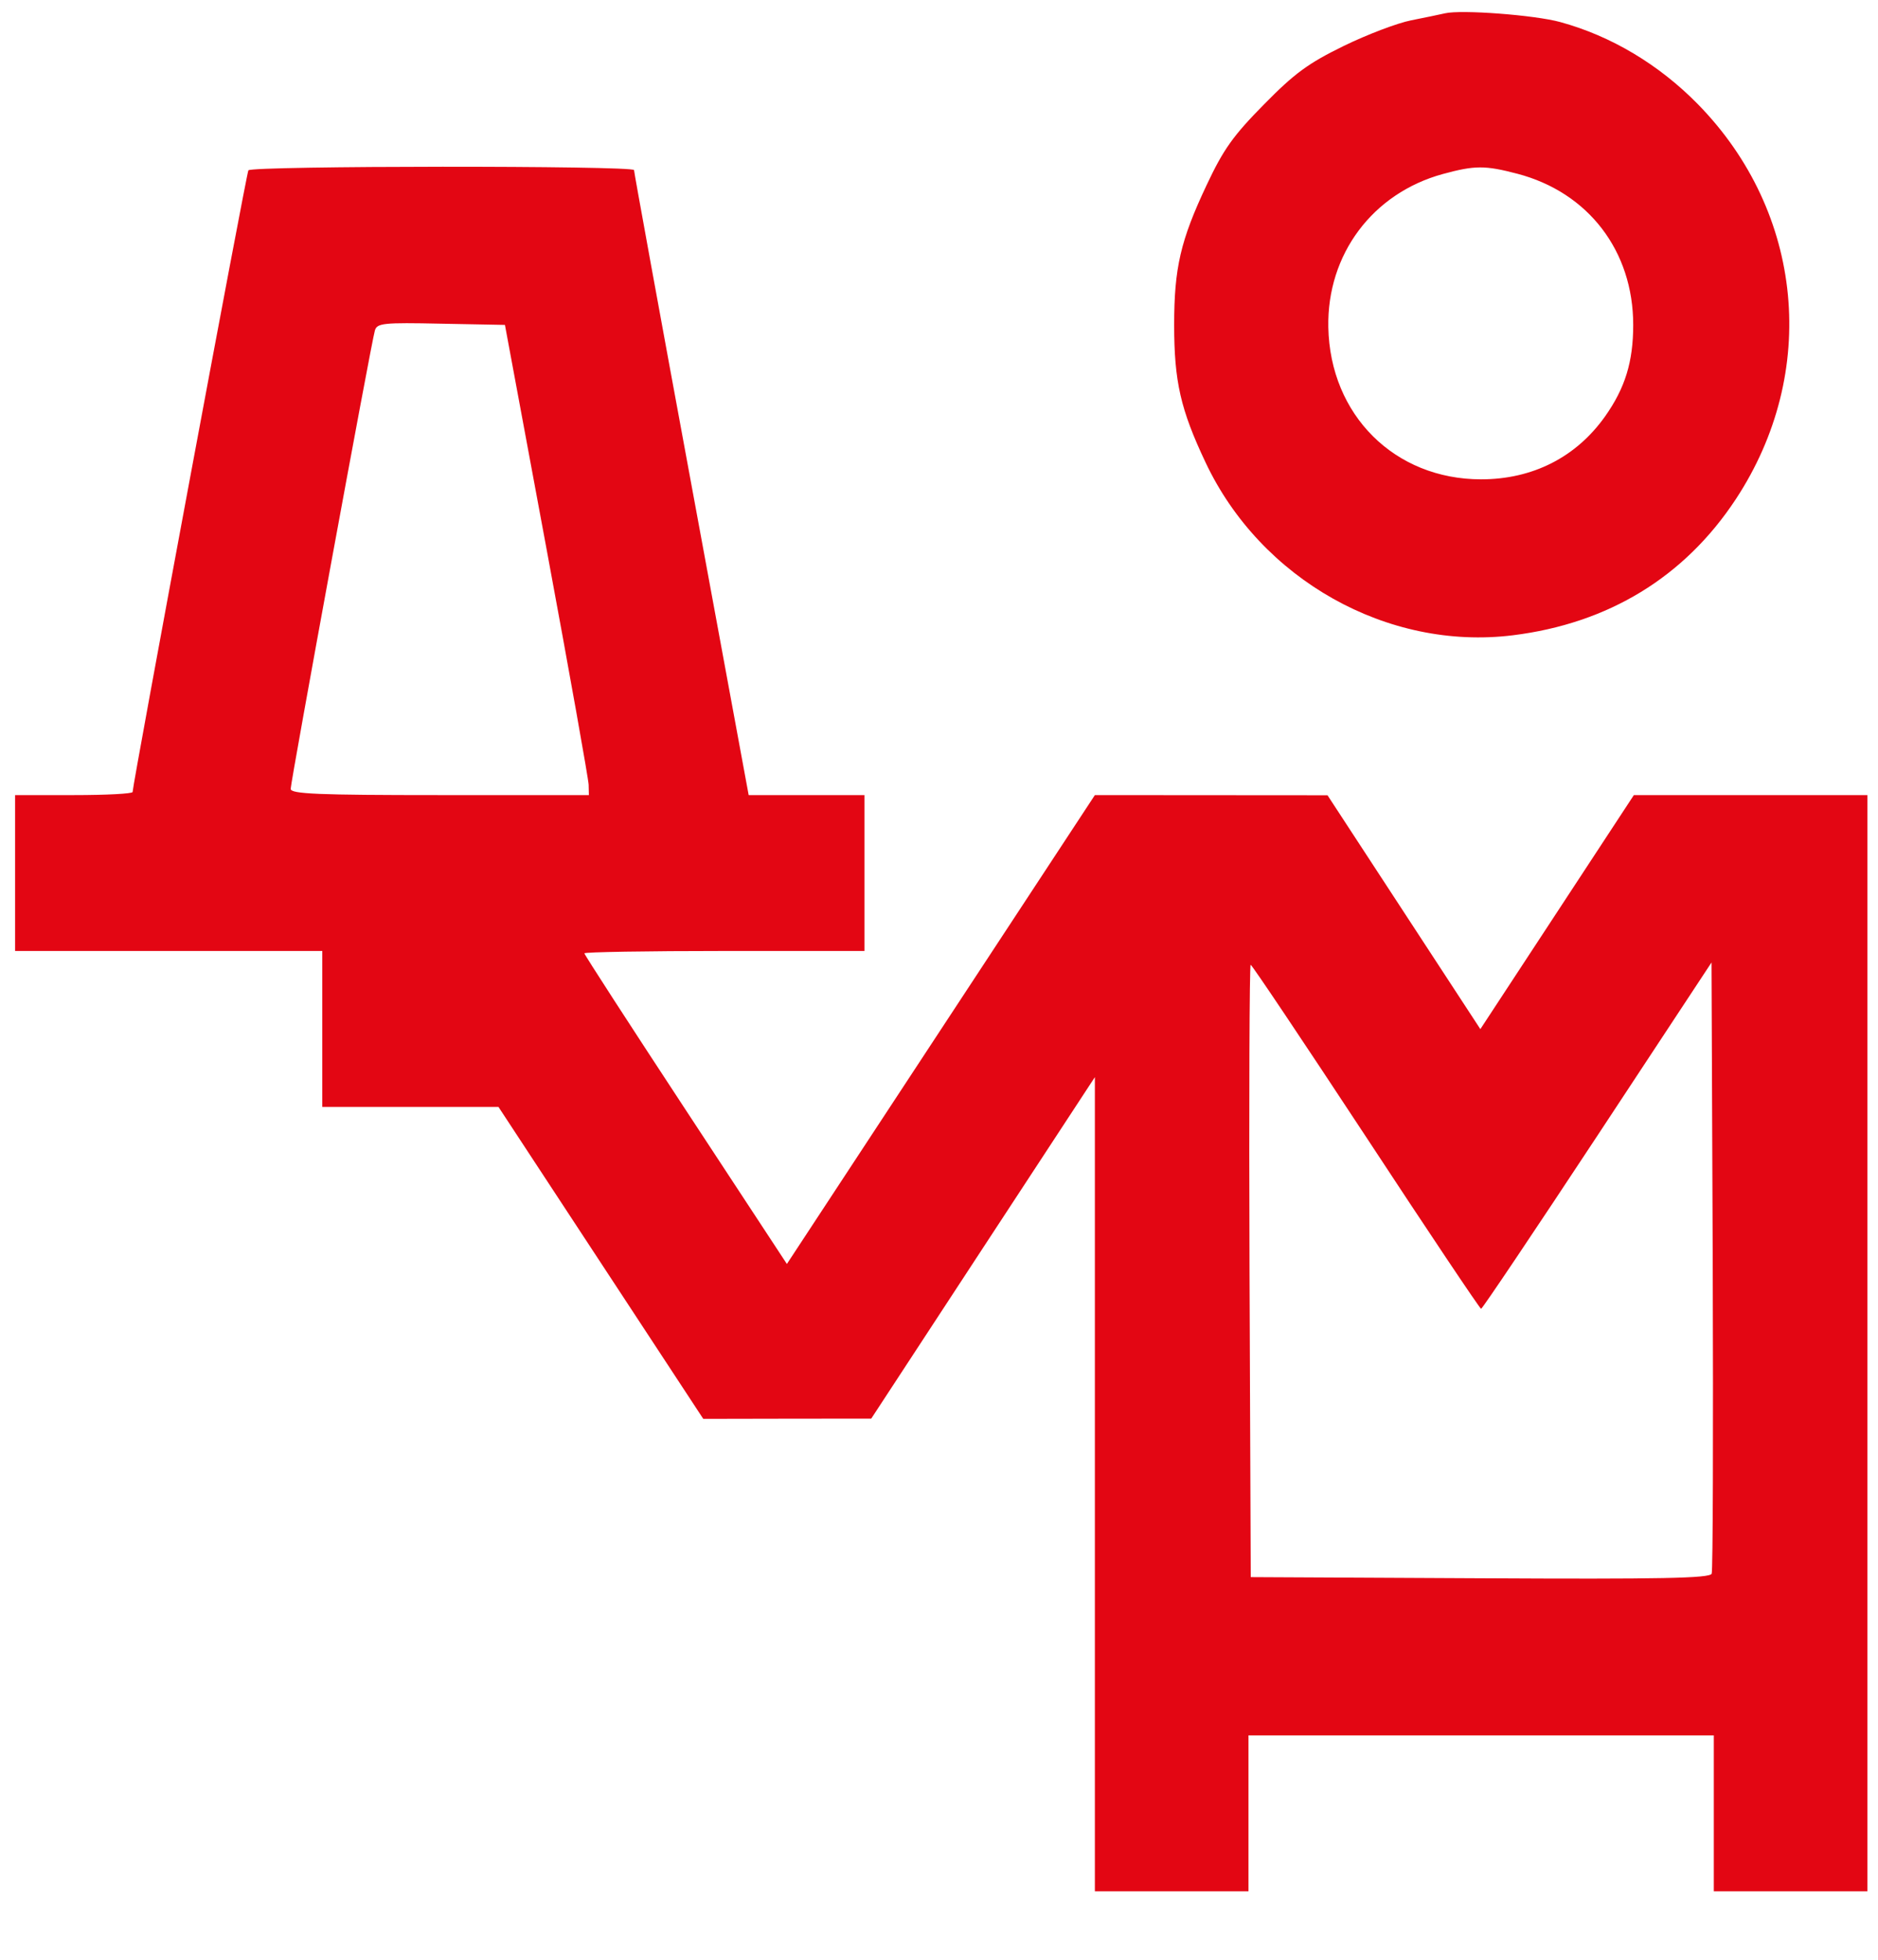 <svg width="23" height="24" viewBox="0 0 23 24" fill="none" xmlns="http://www.w3.org/2000/svg">
<path fill-rule="evenodd" clip-rule="evenodd" d="M17.697 0.163C17.636 0.177 17.449 0.216 17.282 0.249C17.114 0.282 16.743 0.423 16.456 0.563C16.023 0.775 15.856 0.896 15.48 1.279C15.102 1.662 14.983 1.829 14.776 2.27C14.458 2.944 14.38 3.282 14.38 3.979C14.38 4.671 14.458 5.015 14.765 5.664C15.441 7.097 16.994 7.97 18.527 7.78C19.699 7.635 20.631 7.066 21.258 6.114C22.28 4.563 22.093 2.603 20.796 1.278C20.319 0.791 19.731 0.44 19.108 0.27C18.796 0.184 17.895 0.116 17.697 0.163ZM3.042 2.086C3.017 2.125 1.624 9.609 1.624 9.699C1.624 9.72 1.3 9.737 0.904 9.737H0.185V10.691V11.646H2.066H3.947V12.601V13.556H5.026H6.105L7.359 15.466L8.613 17.376L9.641 17.374L10.67 17.373L12.039 15.282L13.409 13.191L13.409 18.176L13.409 23.161H14.349H15.29V22.206V21.252H18.139H20.989V22.206V23.161H21.929H22.87V16.449V9.737H21.44H20.01L19.07 11.17L18.13 12.603L17.194 11.171L16.258 9.739L14.834 9.738L13.409 9.737L11.523 12.608L9.637 15.479L8.397 13.591C7.715 12.553 7.157 11.691 7.157 11.675C7.157 11.659 7.928 11.646 8.872 11.646H10.587V10.691V9.737H9.878H9.169L8.467 5.931C8.08 3.838 7.765 2.107 7.765 2.083C7.765 2.027 3.076 2.029 3.042 2.086ZM18.584 2.128C19.452 2.356 20.002 3.073 20.002 3.979C20.002 4.431 19.903 4.752 19.657 5.1C19.303 5.599 18.771 5.87 18.139 5.87C17.08 5.87 16.289 5.083 16.268 4.007C16.251 3.114 16.811 2.366 17.671 2.131C18.064 2.024 18.187 2.024 18.584 2.128ZM6.695 6.731C6.976 8.245 7.207 9.541 7.209 9.61L7.212 9.737H5.386C3.894 9.737 3.56 9.723 3.56 9.661C3.56 9.573 4.547 4.195 4.591 4.048C4.617 3.957 4.693 3.949 5.402 3.964L6.184 3.979L6.695 6.731ZM16.729 13.921C17.49 15.08 18.125 16.028 18.139 16.028C18.154 16.028 18.795 15.073 19.564 13.907L20.961 11.787L20.976 15.494C20.983 17.533 20.978 19.233 20.963 19.272C20.942 19.328 20.345 19.34 18.127 19.328L15.318 19.314L15.303 15.564C15.296 13.502 15.302 11.815 15.317 11.815C15.332 11.815 15.967 12.763 16.729 13.921Z" fill="#E30613"/>
</svg>
